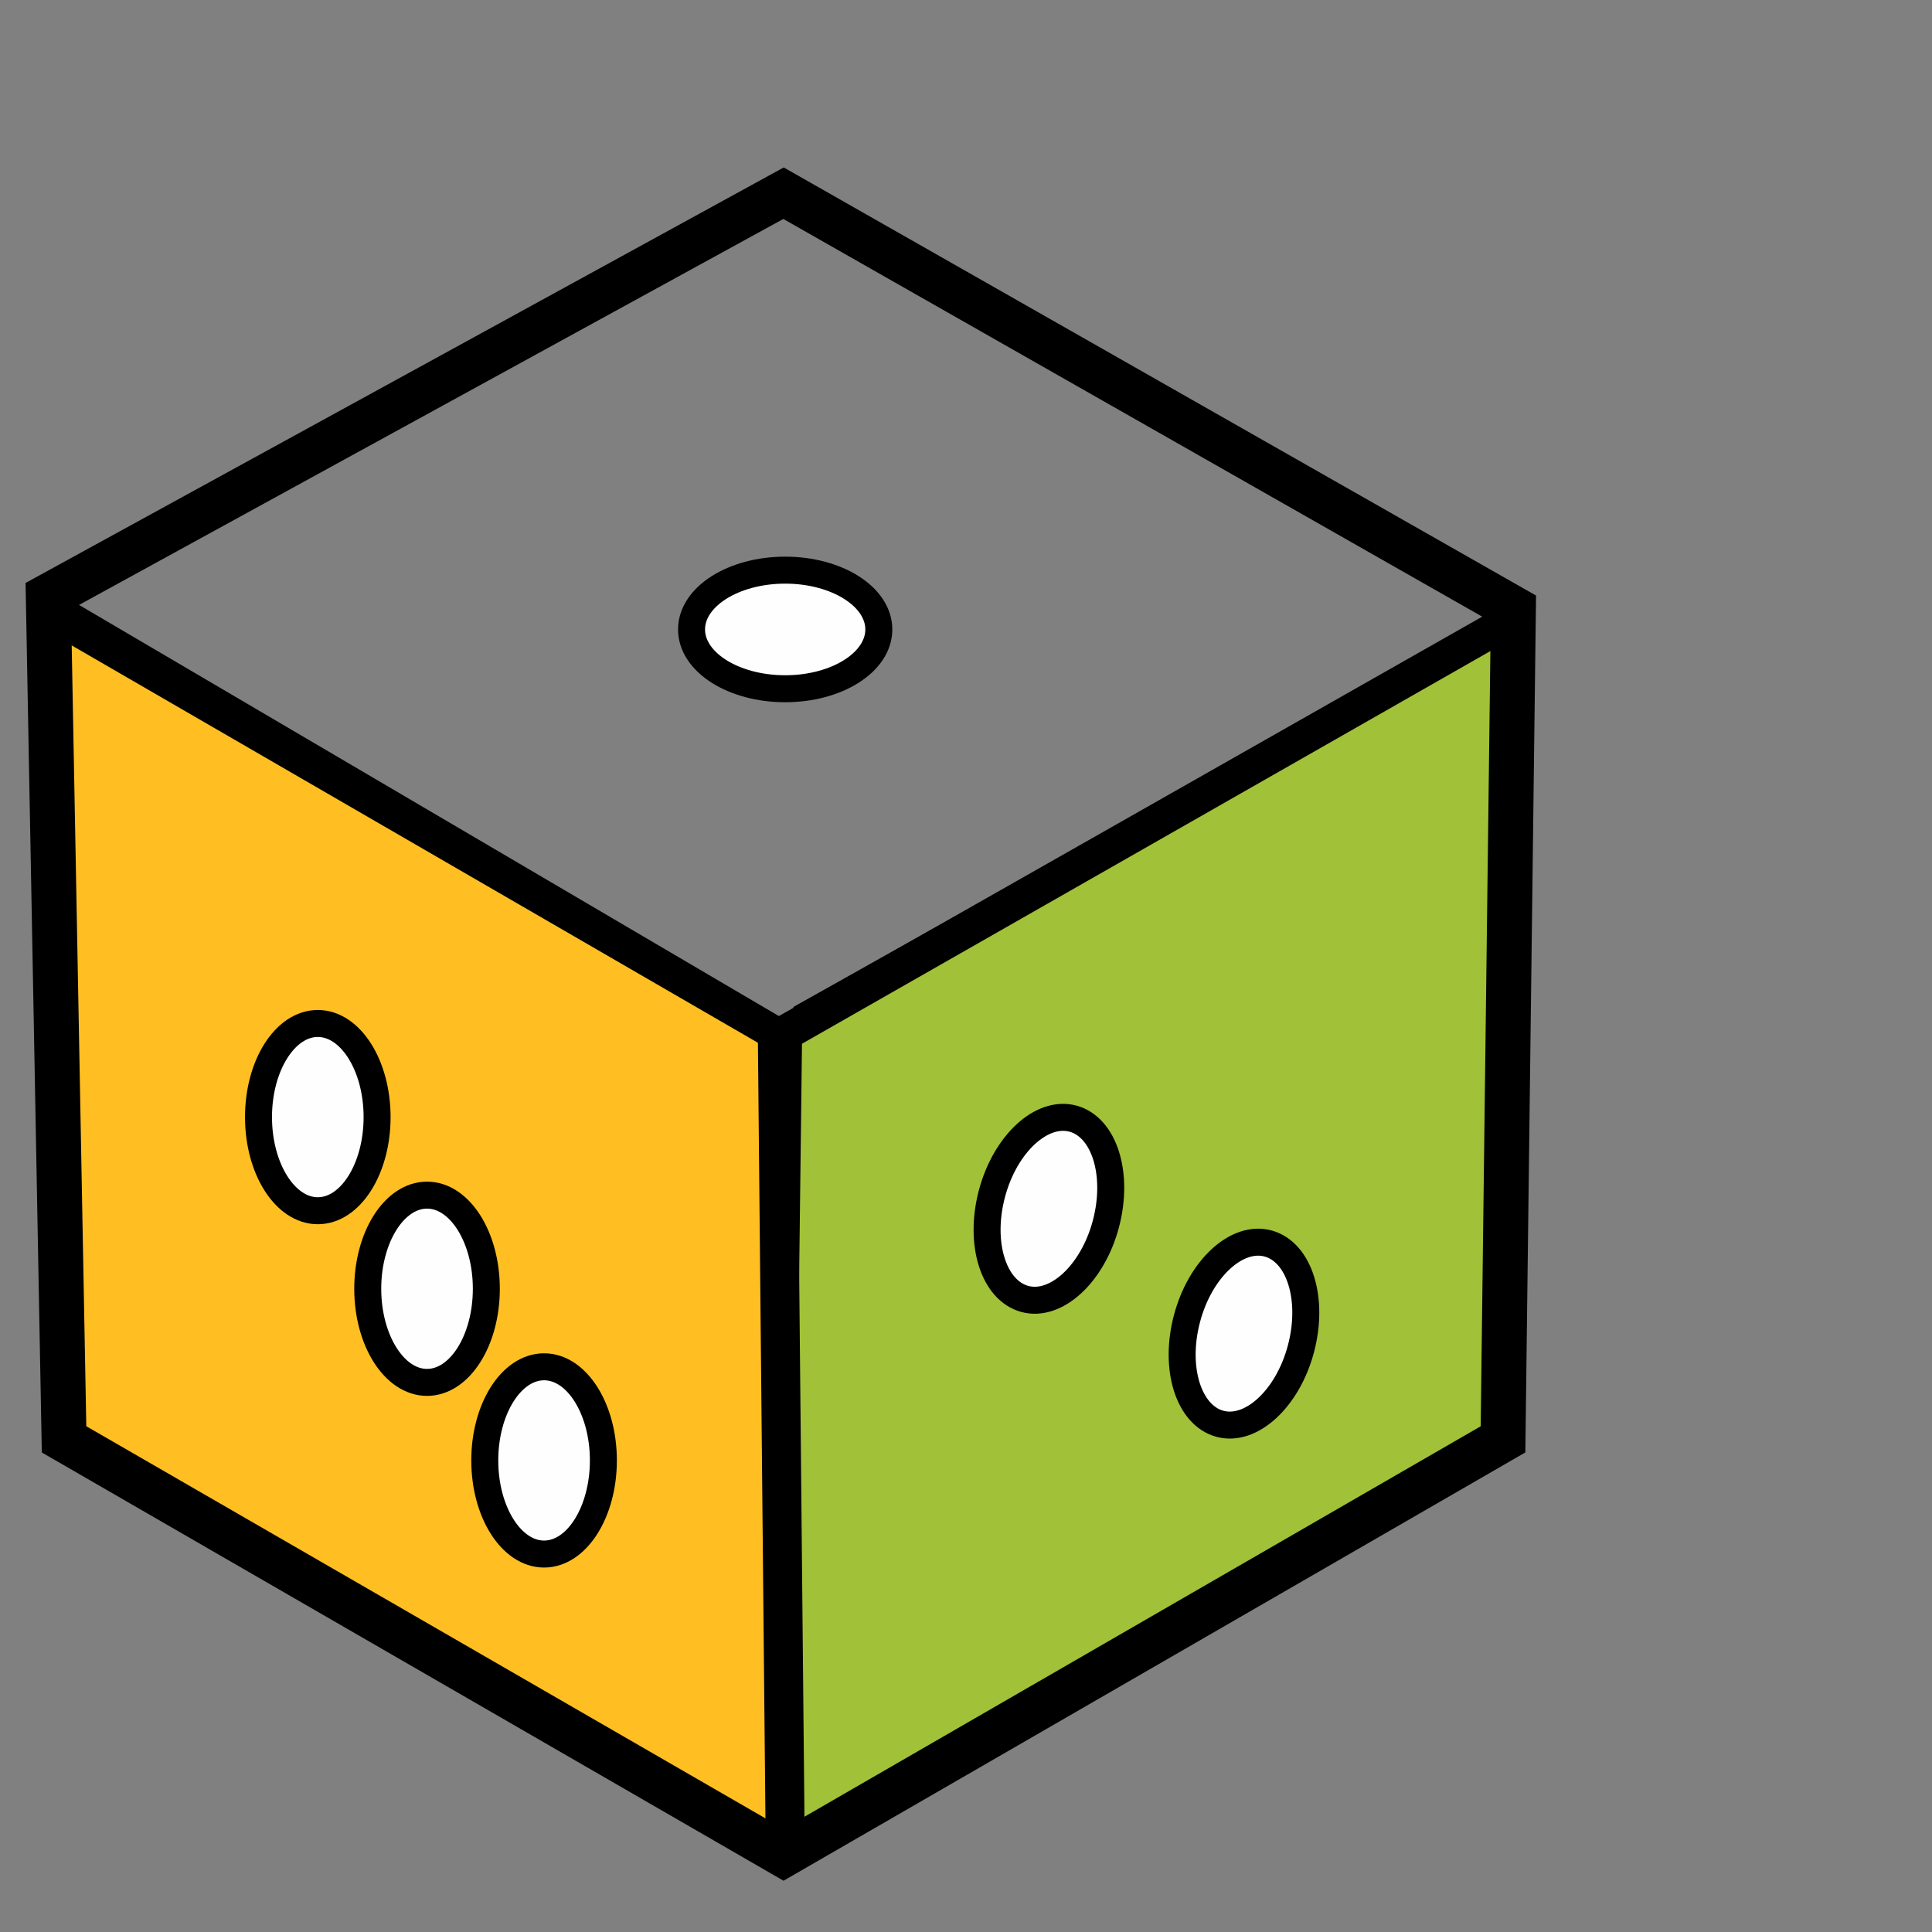 <?xml version="1.0" encoding="UTF-8"?> <svg xmlns="http://www.w3.org/2000/svg" width="120" height="120" viewBox="0 0 120 120" fill="none"><rect x="0" y="0" width="120" height="120" fill="#808080" stroke="none"/><path fill-rule="evenodd" clip-rule="evenodd" d="M48.667 115.203L3.979 89.401V37.797L47.96 64.166L48.667 115.203Z" fill="#FFBF23" stroke="black" stroke-width="0.559"></path><path fill-rule="evenodd" clip-rule="evenodd" d="M48.924 114.573L93.355 88.994L94 37.797L49.559 62.707L48.924 114.573Z" fill="#A1C138" stroke="black" stroke-width="0.559"></path><path fill-rule="evenodd" clip-rule="evenodd" d="M3.979 39.813V37.027L48.914 63.425L48.74 65.732L3.979 39.813Z" fill="black"></path><path fill-rule="evenodd" clip-rule="evenodd" d="M47.073 64.491H49.496L49.981 114.408H47.557L47.073 64.491Z" fill="black"></path><path fill-rule="evenodd" clip-rule="evenodd" d="M48.231 65.731L47.746 63.468L92.977 37.782V40.206L48.231 65.731Z" fill="black"></path><path d="M93.355 89.401L94 37.797L48.667 12L3 37.027L3.979 89.401L48.667 115.203L93.355 89.401Z" stroke="black" stroke-width="2.793"></path><path d="M48.769 42.779C51.981 42.779 54.585 41.13 54.585 39.096C54.585 37.062 51.981 35.413 48.769 35.413C45.557 35.413 42.953 37.062 42.953 39.096C42.953 41.13 45.557 42.779 48.769 42.779Z" fill="#FEFEFE" stroke="black" stroke-width="1.676"></path><path fill-rule="evenodd" clip-rule="evenodd" d="M68.688 76.025C67.864 79.127 65.586 81.211 63.647 80.678C61.709 80.145 60.788 77.237 61.612 74.135C62.436 71.034 64.713 68.95 66.652 69.483C68.591 70.016 69.511 72.924 68.688 76.025Z" fill="#FEFEFE" stroke="black" stroke-width="1.676"></path><path fill-rule="evenodd" clip-rule="evenodd" d="M16.056 69.386C16.056 66.187 17.704 63.57 19.739 63.57C21.775 63.57 23.422 66.187 23.422 69.386C23.422 72.584 21.775 75.201 19.739 75.201C17.704 75.201 16.056 72.584 16.056 69.386Z" fill="#FEFEFE" stroke="black" stroke-width="1.676"></path><path fill-rule="evenodd" clip-rule="evenodd" d="M22.841 80.048C22.841 76.849 24.489 74.232 26.524 74.232C28.56 74.232 30.207 76.849 30.207 80.048C30.207 83.246 28.56 85.863 26.524 85.863C24.489 85.863 22.841 83.246 22.841 80.048Z" fill="#FEFEFE" stroke="black" stroke-width="1.676"></path><path fill-rule="evenodd" clip-rule="evenodd" d="M30.11 90.71C30.11 87.511 31.758 84.894 33.794 84.894C35.829 84.894 37.477 87.511 37.477 90.71C37.477 93.908 35.829 96.525 33.794 96.525C31.758 96.525 30.11 93.908 30.11 90.71Z" fill="#FEFEFE" stroke="black" stroke-width="1.676"></path><path fill-rule="evenodd" clip-rule="evenodd" d="M80.803 83.779C79.98 86.881 77.702 88.965 75.763 88.432C73.825 87.898 72.904 84.991 73.728 81.889C74.552 78.787 76.829 76.703 78.768 77.237C80.706 77.77 81.627 80.677 80.803 83.779Z" fill="#FEFEFE" stroke="black" stroke-width="1.676"></path></svg> 